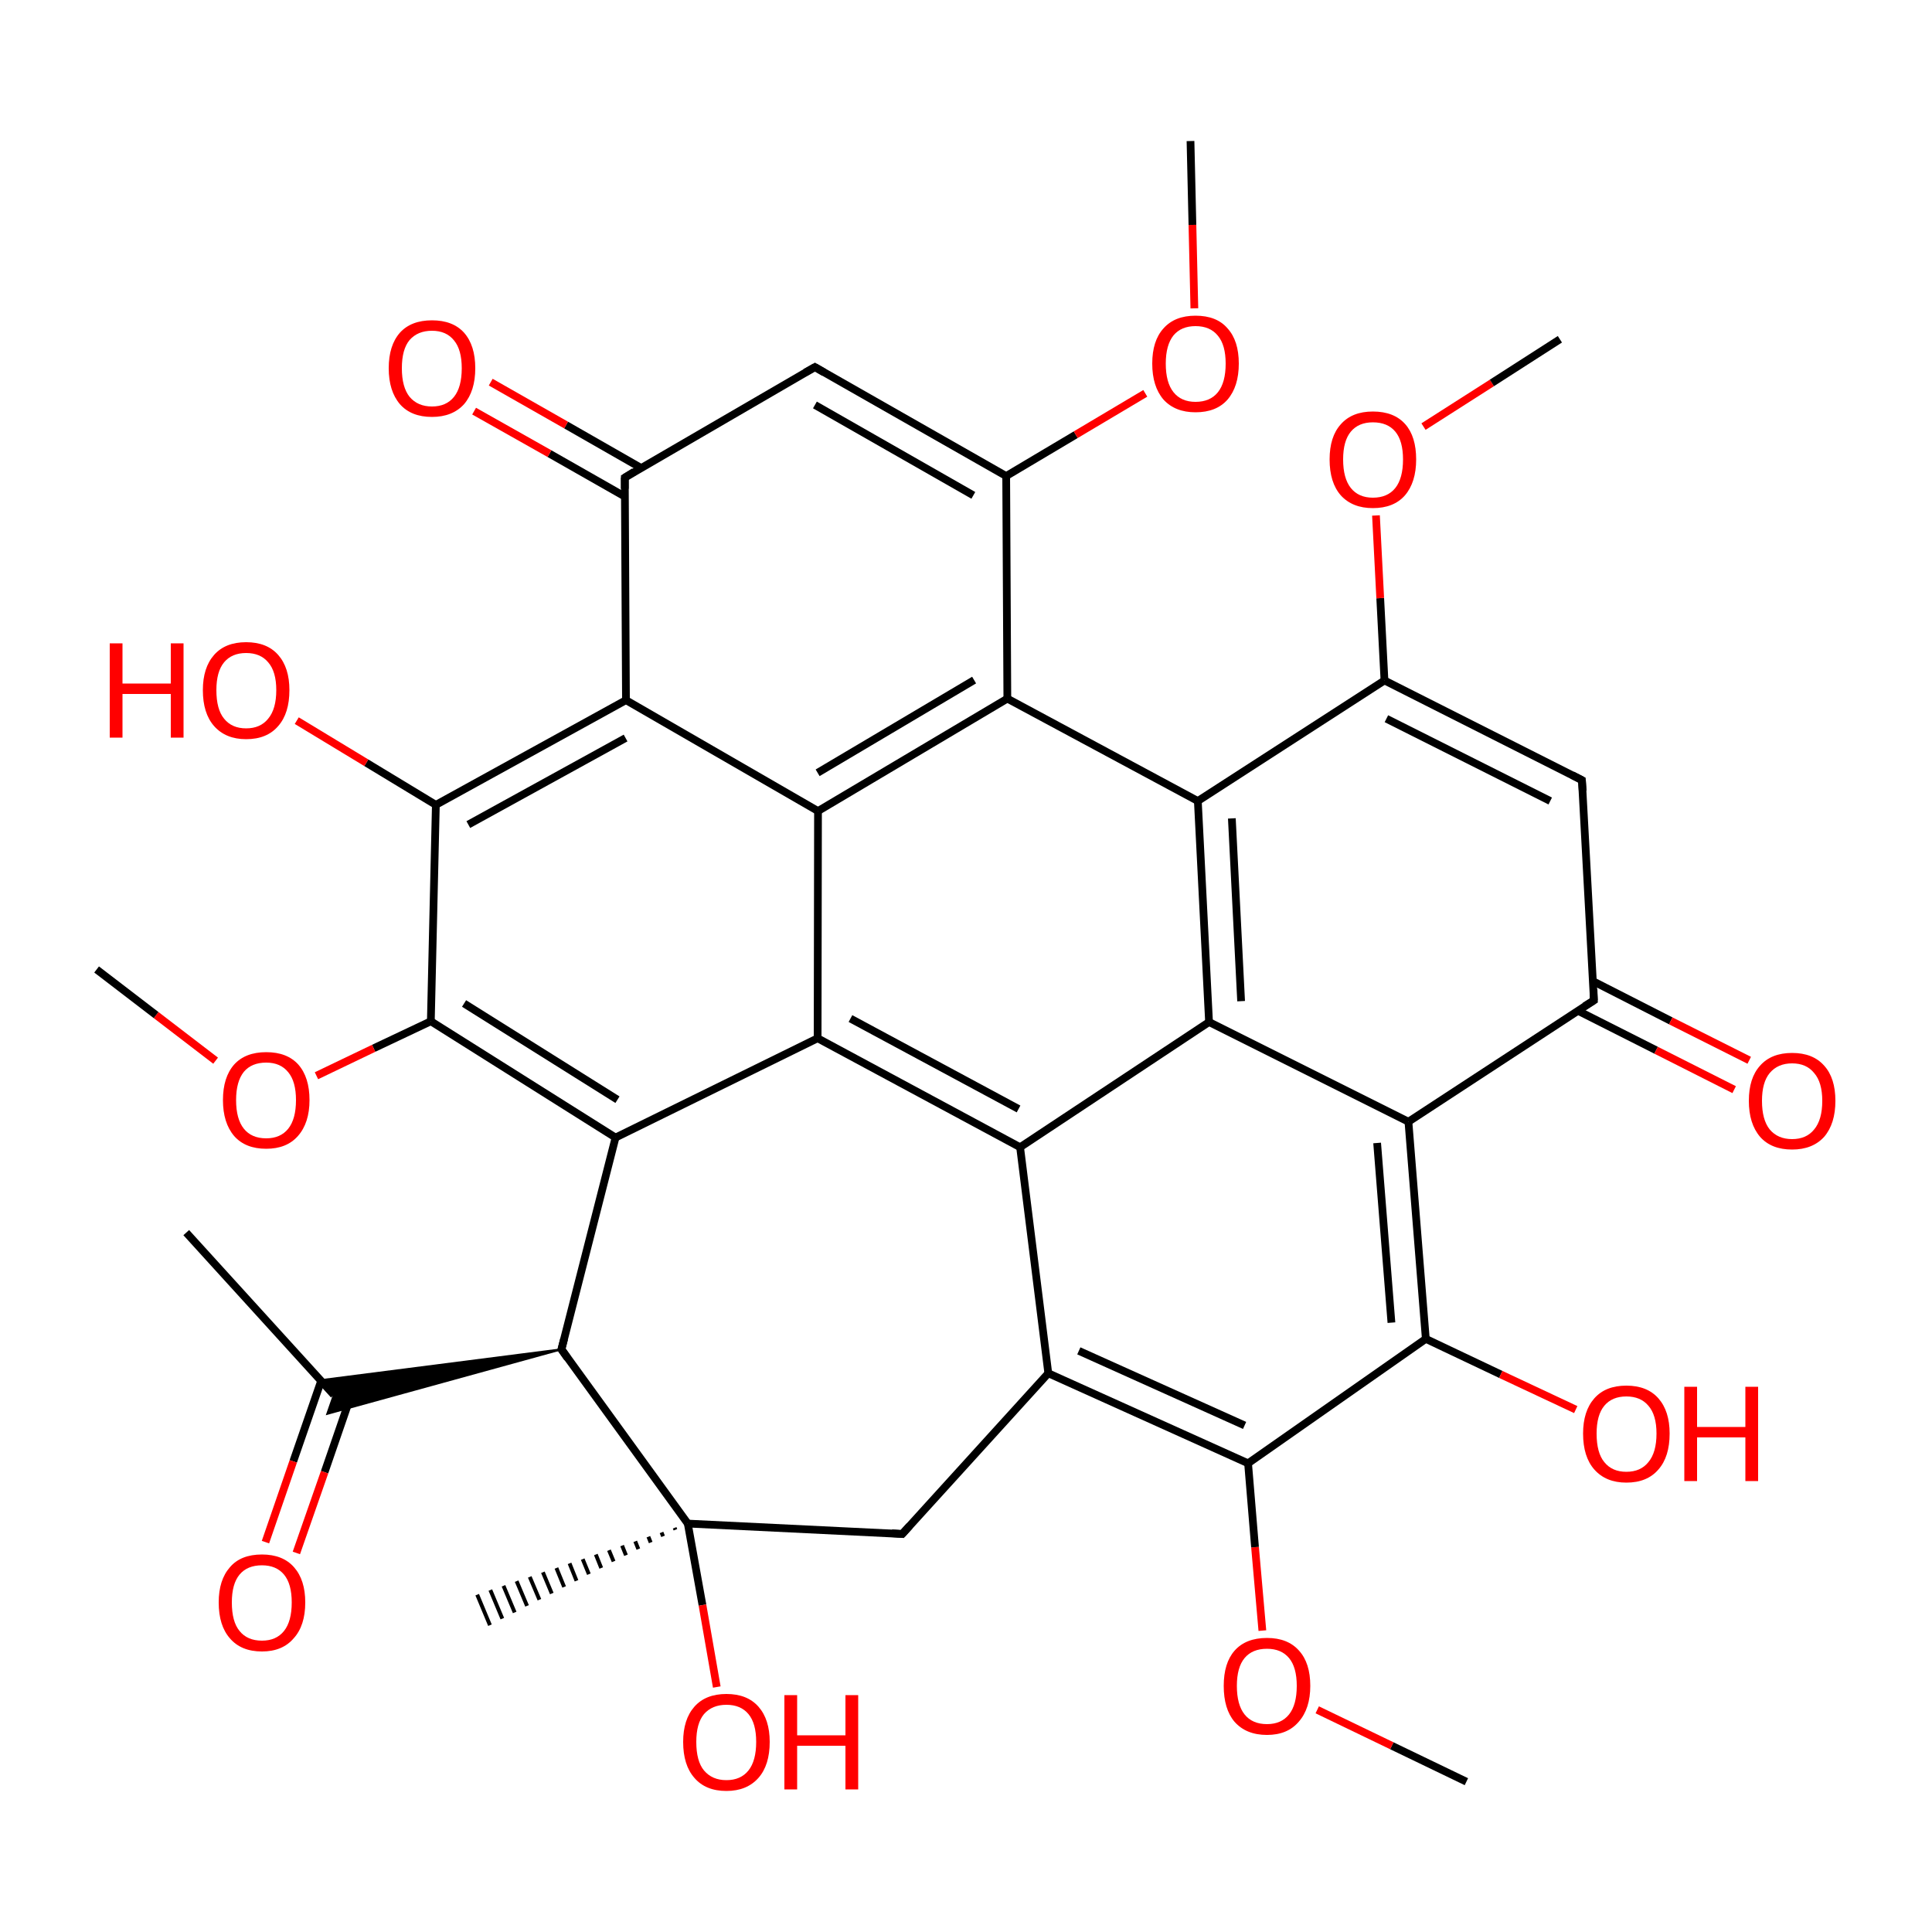 
<svg version='1.1' baseProfile='full'
              xmlns='http://www.w3.org/2000/svg'
                      xmlns:rdkit='http://www.rdkit.org/xml'
                      xmlns:xlink='http://www.w3.org/1999/xlink'
                  xml:space='preserve'
width='500px' height='500px' viewBox='0 0 500 500'>
<!-- END OF HEADER -->
<rect style='opacity:1.0;fill:#FFFFFF;stroke:none' width='500.0' height='500.0' x='0.0' y='0.0'> </rect>
<path class='bond-0 atom-0 atom-1' d='M 379.5,461.1 L 360.2,451.8' style='fill:none;fill-rule:evenodd;stroke:#000000;stroke-width:2.0px;stroke-linecap:butt;stroke-linejoin:miter;stroke-opacity:1' />
<path class='bond-0 atom-0 atom-1' d='M 360.2,451.8 L 340.9,442.5' style='fill:none;fill-rule:evenodd;stroke:#FF0000;stroke-width:2.0px;stroke-linecap:butt;stroke-linejoin:miter;stroke-opacity:1' />
<path class='bond-1 atom-1 atom-2' d='M 326.7,422.0 L 324.8,400.4' style='fill:none;fill-rule:evenodd;stroke:#FF0000;stroke-width:2.0px;stroke-linecap:butt;stroke-linejoin:miter;stroke-opacity:1' />
<path class='bond-1 atom-1 atom-2' d='M 324.8,400.4 L 323.0,378.7' style='fill:none;fill-rule:evenodd;stroke:#000000;stroke-width:2.0px;stroke-linecap:butt;stroke-linejoin:miter;stroke-opacity:1' />
<path class='bond-2 atom-2 atom-3' d='M 323.0,378.7 L 271.3,355.4' style='fill:none;fill-rule:evenodd;stroke:#000000;stroke-width:2.0px;stroke-linecap:butt;stroke-linejoin:miter;stroke-opacity:1' />
<path class='bond-2 atom-2 atom-3' d='M 322.1,368.9 L 279.2,349.6' style='fill:none;fill-rule:evenodd;stroke:#000000;stroke-width:2.0px;stroke-linecap:butt;stroke-linejoin:miter;stroke-opacity:1' />
<path class='bond-3 atom-3 atom-4' d='M 271.3,355.4 L 233.5,397.0' style='fill:none;fill-rule:evenodd;stroke:#000000;stroke-width:2.0px;stroke-linecap:butt;stroke-linejoin:miter;stroke-opacity:1' />
<path class='bond-4 atom-4 atom-5' d='M 233.5,397.0 L 178.0,394.3' style='fill:none;fill-rule:evenodd;stroke:#000000;stroke-width:2.0px;stroke-linecap:butt;stroke-linejoin:miter;stroke-opacity:1' />
<path class='bond-5 atom-5 atom-6' d='M 174.8,395.9 L 174.6,395.4' style='fill:none;fill-rule:evenodd;stroke:#000000;stroke-width:1.0px;stroke-linecap:butt;stroke-linejoin:miter;stroke-opacity:1' />
<path class='bond-5 atom-5 atom-6' d='M 171.6,397.6 L 171.2,396.6' style='fill:none;fill-rule:evenodd;stroke:#000000;stroke-width:1.0px;stroke-linecap:butt;stroke-linejoin:miter;stroke-opacity:1' />
<path class='bond-5 atom-5 atom-6' d='M 168.4,399.2 L 167.8,397.7' style='fill:none;fill-rule:evenodd;stroke:#000000;stroke-width:1.0px;stroke-linecap:butt;stroke-linejoin:miter;stroke-opacity:1' />
<path class='bond-5 atom-5 atom-6' d='M 165.2,400.9 L 164.4,398.9' style='fill:none;fill-rule:evenodd;stroke:#000000;stroke-width:1.0px;stroke-linecap:butt;stroke-linejoin:miter;stroke-opacity:1' />
<path class='bond-5 atom-5 atom-6' d='M 162.0,402.5 L 161.0,400.0' style='fill:none;fill-rule:evenodd;stroke:#000000;stroke-width:1.0px;stroke-linecap:butt;stroke-linejoin:miter;stroke-opacity:1' />
<path class='bond-5 atom-5 atom-6' d='M 158.8,404.1 L 157.6,401.2' style='fill:none;fill-rule:evenodd;stroke:#000000;stroke-width:1.0px;stroke-linecap:butt;stroke-linejoin:miter;stroke-opacity:1' />
<path class='bond-5 atom-5 atom-6' d='M 155.6,405.8 L 154.2,402.3' style='fill:none;fill-rule:evenodd;stroke:#000000;stroke-width:1.0px;stroke-linecap:butt;stroke-linejoin:miter;stroke-opacity:1' />
<path class='bond-5 atom-5 atom-6' d='M 152.4,407.4 L 150.8,403.5' style='fill:none;fill-rule:evenodd;stroke:#000000;stroke-width:1.0px;stroke-linecap:butt;stroke-linejoin:miter;stroke-opacity:1' />
<path class='bond-5 atom-5 atom-6' d='M 149.2,409.1 L 147.4,404.6' style='fill:none;fill-rule:evenodd;stroke:#000000;stroke-width:1.0px;stroke-linecap:butt;stroke-linejoin:miter;stroke-opacity:1' />
<path class='bond-5 atom-5 atom-6' d='M 146.0,410.7 L 144.0,405.8' style='fill:none;fill-rule:evenodd;stroke:#000000;stroke-width:1.0px;stroke-linecap:butt;stroke-linejoin:miter;stroke-opacity:1' />
<path class='bond-5 atom-5 atom-6' d='M 142.8,412.4 L 140.5,406.9' style='fill:none;fill-rule:evenodd;stroke:#000000;stroke-width:1.0px;stroke-linecap:butt;stroke-linejoin:miter;stroke-opacity:1' />
<path class='bond-5 atom-5 atom-6' d='M 139.6,414.0 L 137.1,408.1' style='fill:none;fill-rule:evenodd;stroke:#000000;stroke-width:1.0px;stroke-linecap:butt;stroke-linejoin:miter;stroke-opacity:1' />
<path class='bond-5 atom-5 atom-6' d='M 136.4,415.6 L 133.7,409.2' style='fill:none;fill-rule:evenodd;stroke:#000000;stroke-width:1.0px;stroke-linecap:butt;stroke-linejoin:miter;stroke-opacity:1' />
<path class='bond-5 atom-5 atom-6' d='M 133.2,417.3 L 130.3,410.4' style='fill:none;fill-rule:evenodd;stroke:#000000;stroke-width:1.0px;stroke-linecap:butt;stroke-linejoin:miter;stroke-opacity:1' />
<path class='bond-5 atom-5 atom-6' d='M 130.0,418.9 L 126.9,411.5' style='fill:none;fill-rule:evenodd;stroke:#000000;stroke-width:1.0px;stroke-linecap:butt;stroke-linejoin:miter;stroke-opacity:1' />
<path class='bond-5 atom-5 atom-6' d='M 126.8,420.6 L 123.5,412.7' style='fill:none;fill-rule:evenodd;stroke:#000000;stroke-width:1.0px;stroke-linecap:butt;stroke-linejoin:miter;stroke-opacity:1' />
<path class='bond-6 atom-5 atom-7' d='M 178.0,394.3 L 181.8,415.4' style='fill:none;fill-rule:evenodd;stroke:#000000;stroke-width:2.0px;stroke-linecap:butt;stroke-linejoin:miter;stroke-opacity:1' />
<path class='bond-6 atom-5 atom-7' d='M 181.8,415.4 L 185.5,436.6' style='fill:none;fill-rule:evenodd;stroke:#FF0000;stroke-width:2.0px;stroke-linecap:butt;stroke-linejoin:miter;stroke-opacity:1' />
<path class='bond-7 atom-5 atom-8' d='M 178.0,394.3 L 145.3,349.2' style='fill:none;fill-rule:evenodd;stroke:#000000;stroke-width:2.0px;stroke-linecap:butt;stroke-linejoin:miter;stroke-opacity:1' />
<path class='bond-8 atom-8 atom-9' d='M 145.3,349.2 L 84.7,365.9 L 86.4,361.0 Z' style='fill:#000000;fill-rule:evenodd;fill-opacity:1;stroke:#000000;stroke-width:0.5px;stroke-linecap:butt;stroke-linejoin:miter;stroke-opacity:1;' />
<path class='bond-8 atom-8 atom-9' d='M 145.3,349.2 L 86.4,361.0 L 82.9,357.2 Z' style='fill:#000000;fill-rule:evenodd;fill-opacity:1;stroke:#000000;stroke-width:0.5px;stroke-linecap:butt;stroke-linejoin:miter;stroke-opacity:1;' />
<path class='bond-9 atom-9 atom-10' d='M 86.4,361.0 L 48.2,319.0' style='fill:none;fill-rule:evenodd;stroke:#000000;stroke-width:2.0px;stroke-linecap:butt;stroke-linejoin:miter;stroke-opacity:1' />
<path class='bond-10 atom-9 atom-11' d='M 83.1,357.4 L 75.9,378.2' style='fill:none;fill-rule:evenodd;stroke:#000000;stroke-width:2.0px;stroke-linecap:butt;stroke-linejoin:miter;stroke-opacity:1' />
<path class='bond-10 atom-9 atom-11' d='M 75.9,378.2 L 68.7,399.1' style='fill:none;fill-rule:evenodd;stroke:#FF0000;stroke-width:2.0px;stroke-linecap:butt;stroke-linejoin:miter;stroke-opacity:1' />
<path class='bond-10 atom-9 atom-11' d='M 91.2,360.1 L 84.0,381.0' style='fill:none;fill-rule:evenodd;stroke:#000000;stroke-width:2.0px;stroke-linecap:butt;stroke-linejoin:miter;stroke-opacity:1' />
<path class='bond-10 atom-9 atom-11' d='M 84.0,381.0 L 76.7,401.9' style='fill:none;fill-rule:evenodd;stroke:#FF0000;stroke-width:2.0px;stroke-linecap:butt;stroke-linejoin:miter;stroke-opacity:1' />
<path class='bond-11 atom-8 atom-12' d='M 145.3,349.2 L 159.3,294.4' style='fill:none;fill-rule:evenodd;stroke:#000000;stroke-width:2.0px;stroke-linecap:butt;stroke-linejoin:miter;stroke-opacity:1' />
<path class='bond-12 atom-12 atom-13' d='M 159.3,294.4 L 111.5,264.3' style='fill:none;fill-rule:evenodd;stroke:#000000;stroke-width:2.0px;stroke-linecap:butt;stroke-linejoin:miter;stroke-opacity:1' />
<path class='bond-12 atom-12 atom-13' d='M 159.8,284.6 L 120.1,259.7' style='fill:none;fill-rule:evenodd;stroke:#000000;stroke-width:2.0px;stroke-linecap:butt;stroke-linejoin:miter;stroke-opacity:1' />
<path class='bond-13 atom-13 atom-14' d='M 111.5,264.3 L 96.7,271.3' style='fill:none;fill-rule:evenodd;stroke:#000000;stroke-width:2.0px;stroke-linecap:butt;stroke-linejoin:miter;stroke-opacity:1' />
<path class='bond-13 atom-13 atom-14' d='M 96.7,271.3 L 81.9,278.4' style='fill:none;fill-rule:evenodd;stroke:#FF0000;stroke-width:2.0px;stroke-linecap:butt;stroke-linejoin:miter;stroke-opacity:1' />
<path class='bond-14 atom-14 atom-15' d='M 55.8,274.5 L 40.4,262.7' style='fill:none;fill-rule:evenodd;stroke:#FF0000;stroke-width:2.0px;stroke-linecap:butt;stroke-linejoin:miter;stroke-opacity:1' />
<path class='bond-14 atom-14 atom-15' d='M 40.4,262.7 L 25.0,250.9' style='fill:none;fill-rule:evenodd;stroke:#000000;stroke-width:2.0px;stroke-linecap:butt;stroke-linejoin:miter;stroke-opacity:1' />
<path class='bond-15 atom-13 atom-16' d='M 111.5,264.3 L 112.8,208.3' style='fill:none;fill-rule:evenodd;stroke:#000000;stroke-width:2.0px;stroke-linecap:butt;stroke-linejoin:miter;stroke-opacity:1' />
<path class='bond-16 atom-16 atom-17' d='M 112.8,208.3 L 94.8,197.4' style='fill:none;fill-rule:evenodd;stroke:#000000;stroke-width:2.0px;stroke-linecap:butt;stroke-linejoin:miter;stroke-opacity:1' />
<path class='bond-16 atom-16 atom-17' d='M 94.8,197.4 L 76.8,186.5' style='fill:none;fill-rule:evenodd;stroke:#FF0000;stroke-width:2.0px;stroke-linecap:butt;stroke-linejoin:miter;stroke-opacity:1' />
<path class='bond-17 atom-16 atom-18' d='M 112.8,208.3 L 162.0,181.2' style='fill:none;fill-rule:evenodd;stroke:#000000;stroke-width:2.0px;stroke-linecap:butt;stroke-linejoin:miter;stroke-opacity:1' />
<path class='bond-17 atom-16 atom-18' d='M 121.2,213.4 L 161.9,191.0' style='fill:none;fill-rule:evenodd;stroke:#000000;stroke-width:2.0px;stroke-linecap:butt;stroke-linejoin:miter;stroke-opacity:1' />
<path class='bond-18 atom-18 atom-19' d='M 162.0,181.2 L 161.7,123.6' style='fill:none;fill-rule:evenodd;stroke:#000000;stroke-width:2.0px;stroke-linecap:butt;stroke-linejoin:miter;stroke-opacity:1' />
<path class='bond-19 atom-19 atom-20' d='M 165.9,121.1 L 146.5,110.0' style='fill:none;fill-rule:evenodd;stroke:#000000;stroke-width:2.0px;stroke-linecap:butt;stroke-linejoin:miter;stroke-opacity:1' />
<path class='bond-19 atom-19 atom-20' d='M 146.5,110.0 L 127.0,98.9' style='fill:none;fill-rule:evenodd;stroke:#FF0000;stroke-width:2.0px;stroke-linecap:butt;stroke-linejoin:miter;stroke-opacity:1' />
<path class='bond-19 atom-19 atom-20' d='M 161.7,128.5 L 142.2,117.4' style='fill:none;fill-rule:evenodd;stroke:#000000;stroke-width:2.0px;stroke-linecap:butt;stroke-linejoin:miter;stroke-opacity:1' />
<path class='bond-19 atom-19 atom-20' d='M 142.2,117.4 L 122.7,106.4' style='fill:none;fill-rule:evenodd;stroke:#FF0000;stroke-width:2.0px;stroke-linecap:butt;stroke-linejoin:miter;stroke-opacity:1' />
<path class='bond-20 atom-19 atom-21' d='M 161.7,123.6 L 210.9,95.0' style='fill:none;fill-rule:evenodd;stroke:#000000;stroke-width:2.0px;stroke-linecap:butt;stroke-linejoin:miter;stroke-opacity:1' />
<path class='bond-21 atom-21 atom-22' d='M 210.9,95.0 L 260.4,123.2' style='fill:none;fill-rule:evenodd;stroke:#000000;stroke-width:2.0px;stroke-linecap:butt;stroke-linejoin:miter;stroke-opacity:1' />
<path class='bond-21 atom-21 atom-22' d='M 210.9,104.8 L 251.9,128.2' style='fill:none;fill-rule:evenodd;stroke:#000000;stroke-width:2.0px;stroke-linecap:butt;stroke-linejoin:miter;stroke-opacity:1' />
<path class='bond-22 atom-22 atom-23' d='M 260.4,123.2 L 278.4,112.5' style='fill:none;fill-rule:evenodd;stroke:#000000;stroke-width:2.0px;stroke-linecap:butt;stroke-linejoin:miter;stroke-opacity:1' />
<path class='bond-22 atom-22 atom-23' d='M 278.4,112.5 L 296.4,101.8' style='fill:none;fill-rule:evenodd;stroke:#FF0000;stroke-width:2.0px;stroke-linecap:butt;stroke-linejoin:miter;stroke-opacity:1' />
<path class='bond-23 atom-23 atom-24' d='M 309.1,79.8 L 308.6,58.2' style='fill:none;fill-rule:evenodd;stroke:#FF0000;stroke-width:2.0px;stroke-linecap:butt;stroke-linejoin:miter;stroke-opacity:1' />
<path class='bond-23 atom-23 atom-24' d='M 308.6,58.2 L 308.1,36.5' style='fill:none;fill-rule:evenodd;stroke:#000000;stroke-width:2.0px;stroke-linecap:butt;stroke-linejoin:miter;stroke-opacity:1' />
<path class='bond-24 atom-22 atom-25' d='M 260.4,123.2 L 260.7,180.8' style='fill:none;fill-rule:evenodd;stroke:#000000;stroke-width:2.0px;stroke-linecap:butt;stroke-linejoin:miter;stroke-opacity:1' />
<path class='bond-25 atom-25 atom-26' d='M 260.7,180.8 L 211.7,209.9' style='fill:none;fill-rule:evenodd;stroke:#000000;stroke-width:2.0px;stroke-linecap:butt;stroke-linejoin:miter;stroke-opacity:1' />
<path class='bond-25 atom-25 atom-26' d='M 252.1,176.0 L 211.6,200.0' style='fill:none;fill-rule:evenodd;stroke:#000000;stroke-width:2.0px;stroke-linecap:butt;stroke-linejoin:miter;stroke-opacity:1' />
<path class='bond-26 atom-26 atom-27' d='M 211.7,209.9 L 211.6,268.7' style='fill:none;fill-rule:evenodd;stroke:#000000;stroke-width:2.0px;stroke-linecap:butt;stroke-linejoin:miter;stroke-opacity:1' />
<path class='bond-27 atom-27 atom-28' d='M 211.6,268.7 L 264.0,296.9' style='fill:none;fill-rule:evenodd;stroke:#000000;stroke-width:2.0px;stroke-linecap:butt;stroke-linejoin:miter;stroke-opacity:1' />
<path class='bond-27 atom-27 atom-28' d='M 220.1,263.6 L 263.6,287.0' style='fill:none;fill-rule:evenodd;stroke:#000000;stroke-width:2.0px;stroke-linecap:butt;stroke-linejoin:miter;stroke-opacity:1' />
<path class='bond-28 atom-28 atom-29' d='M 264.0,296.9 L 312.9,264.5' style='fill:none;fill-rule:evenodd;stroke:#000000;stroke-width:2.0px;stroke-linecap:butt;stroke-linejoin:miter;stroke-opacity:1' />
<path class='bond-29 atom-29 atom-30' d='M 312.9,264.5 L 310.0,207.3' style='fill:none;fill-rule:evenodd;stroke:#000000;stroke-width:2.0px;stroke-linecap:butt;stroke-linejoin:miter;stroke-opacity:1' />
<path class='bond-29 atom-29 atom-30' d='M 321.2,259.1 L 318.8,211.8' style='fill:none;fill-rule:evenodd;stroke:#000000;stroke-width:2.0px;stroke-linecap:butt;stroke-linejoin:miter;stroke-opacity:1' />
<path class='bond-30 atom-30 atom-31' d='M 310.0,207.3 L 358.3,176.1' style='fill:none;fill-rule:evenodd;stroke:#000000;stroke-width:2.0px;stroke-linecap:butt;stroke-linejoin:miter;stroke-opacity:1' />
<path class='bond-31 atom-31 atom-32' d='M 358.3,176.1 L 357.2,154.8' style='fill:none;fill-rule:evenodd;stroke:#000000;stroke-width:2.0px;stroke-linecap:butt;stroke-linejoin:miter;stroke-opacity:1' />
<path class='bond-31 atom-31 atom-32' d='M 357.2,154.8 L 356.1,133.4' style='fill:none;fill-rule:evenodd;stroke:#FF0000;stroke-width:2.0px;stroke-linecap:butt;stroke-linejoin:miter;stroke-opacity:1' />
<path class='bond-32 atom-32 atom-33' d='M 368.4,110.4 L 386.1,99.1' style='fill:none;fill-rule:evenodd;stroke:#FF0000;stroke-width:2.0px;stroke-linecap:butt;stroke-linejoin:miter;stroke-opacity:1' />
<path class='bond-32 atom-32 atom-33' d='M 386.1,99.1 L 403.7,87.8' style='fill:none;fill-rule:evenodd;stroke:#000000;stroke-width:2.0px;stroke-linecap:butt;stroke-linejoin:miter;stroke-opacity:1' />
<path class='bond-33 atom-31 atom-34' d='M 358.3,176.1 L 409.4,201.9' style='fill:none;fill-rule:evenodd;stroke:#000000;stroke-width:2.0px;stroke-linecap:butt;stroke-linejoin:miter;stroke-opacity:1' />
<path class='bond-33 atom-31 atom-34' d='M 358.8,186.0 L 401.2,207.3' style='fill:none;fill-rule:evenodd;stroke:#000000;stroke-width:2.0px;stroke-linecap:butt;stroke-linejoin:miter;stroke-opacity:1' />
<path class='bond-34 atom-34 atom-35' d='M 409.4,201.9 L 412.5,258.9' style='fill:none;fill-rule:evenodd;stroke:#000000;stroke-width:2.0px;stroke-linecap:butt;stroke-linejoin:miter;stroke-opacity:1' />
<path class='bond-35 atom-35 atom-36' d='M 408.4,261.6 L 428.6,271.8' style='fill:none;fill-rule:evenodd;stroke:#000000;stroke-width:2.0px;stroke-linecap:butt;stroke-linejoin:miter;stroke-opacity:1' />
<path class='bond-35 atom-35 atom-36' d='M 428.6,271.8 L 448.8,282.0' style='fill:none;fill-rule:evenodd;stroke:#FF0000;stroke-width:2.0px;stroke-linecap:butt;stroke-linejoin:miter;stroke-opacity:1' />
<path class='bond-35 atom-35 atom-36' d='M 412.2,253.9 L 432.4,264.2' style='fill:none;fill-rule:evenodd;stroke:#000000;stroke-width:2.0px;stroke-linecap:butt;stroke-linejoin:miter;stroke-opacity:1' />
<path class='bond-35 atom-35 atom-36' d='M 432.4,264.2 L 452.7,274.4' style='fill:none;fill-rule:evenodd;stroke:#FF0000;stroke-width:2.0px;stroke-linecap:butt;stroke-linejoin:miter;stroke-opacity:1' />
<path class='bond-36 atom-35 atom-37' d='M 412.5,258.9 L 364.5,290.3' style='fill:none;fill-rule:evenodd;stroke:#000000;stroke-width:2.0px;stroke-linecap:butt;stroke-linejoin:miter;stroke-opacity:1' />
<path class='bond-37 atom-37 atom-38' d='M 364.5,290.3 L 369.0,346.5' style='fill:none;fill-rule:evenodd;stroke:#000000;stroke-width:2.0px;stroke-linecap:butt;stroke-linejoin:miter;stroke-opacity:1' />
<path class='bond-37 atom-37 atom-38' d='M 356.4,295.8 L 360.1,342.3' style='fill:none;fill-rule:evenodd;stroke:#000000;stroke-width:2.0px;stroke-linecap:butt;stroke-linejoin:miter;stroke-opacity:1' />
<path class='bond-38 atom-38 atom-39' d='M 369.0,346.5 L 388.4,355.7' style='fill:none;fill-rule:evenodd;stroke:#000000;stroke-width:2.0px;stroke-linecap:butt;stroke-linejoin:miter;stroke-opacity:1' />
<path class='bond-38 atom-38 atom-39' d='M 388.4,355.7 L 407.8,364.8' style='fill:none;fill-rule:evenodd;stroke:#FF0000;stroke-width:2.0px;stroke-linecap:butt;stroke-linejoin:miter;stroke-opacity:1' />
<path class='bond-39 atom-38 atom-2' d='M 369.0,346.5 L 323.0,378.7' style='fill:none;fill-rule:evenodd;stroke:#000000;stroke-width:2.0px;stroke-linecap:butt;stroke-linejoin:miter;stroke-opacity:1' />
<path class='bond-40 atom-28 atom-3' d='M 264.0,296.9 L 271.3,355.4' style='fill:none;fill-rule:evenodd;stroke:#000000;stroke-width:2.0px;stroke-linecap:butt;stroke-linejoin:miter;stroke-opacity:1' />
<path class='bond-41 atom-37 atom-29' d='M 364.5,290.3 L 312.9,264.5' style='fill:none;fill-rule:evenodd;stroke:#000000;stroke-width:2.0px;stroke-linecap:butt;stroke-linejoin:miter;stroke-opacity:1' />
<path class='bond-42 atom-27 atom-12' d='M 211.6,268.7 L 159.3,294.4' style='fill:none;fill-rule:evenodd;stroke:#000000;stroke-width:2.0px;stroke-linecap:butt;stroke-linejoin:miter;stroke-opacity:1' />
<path class='bond-43 atom-26 atom-18' d='M 211.7,209.9 L 162.0,181.2' style='fill:none;fill-rule:evenodd;stroke:#000000;stroke-width:2.0px;stroke-linecap:butt;stroke-linejoin:miter;stroke-opacity:1' />
<path class='bond-44 atom-30 atom-25' d='M 310.0,207.3 L 260.7,180.8' style='fill:none;fill-rule:evenodd;stroke:#000000;stroke-width:2.0px;stroke-linecap:butt;stroke-linejoin:miter;stroke-opacity:1' />
<path d='M 235.4,394.9 L 233.5,397.0 L 230.8,396.8' style='fill:none;stroke:#000000;stroke-width:2.0px;stroke-linecap:butt;stroke-linejoin:miter;stroke-opacity:1;' />
<path d='M 146.9,351.5 L 145.3,349.2 L 146.0,346.5' style='fill:none;stroke:#000000;stroke-width:2.0px;stroke-linecap:butt;stroke-linejoin:miter;stroke-opacity:1;' />
<path d='M 161.7,126.5 L 161.7,123.6 L 164.1,122.1' style='fill:none;stroke:#000000;stroke-width:2.0px;stroke-linecap:butt;stroke-linejoin:miter;stroke-opacity:1;' />
<path d='M 208.4,96.4 L 210.9,95.0 L 213.3,96.4' style='fill:none;stroke:#000000;stroke-width:2.0px;stroke-linecap:butt;stroke-linejoin:miter;stroke-opacity:1;' />
<path d='M 406.9,200.6 L 409.4,201.9 L 409.6,204.7' style='fill:none;stroke:#000000;stroke-width:2.0px;stroke-linecap:butt;stroke-linejoin:miter;stroke-opacity:1;' />
<path d='M 412.4,256.0 L 412.5,258.9 L 410.1,260.4' style='fill:none;stroke:#000000;stroke-width:2.0px;stroke-linecap:butt;stroke-linejoin:miter;stroke-opacity:1;' />
<path class='atom-1' d='M 316.7 436.3
Q 316.7 430.4, 319.5 427.2
Q 322.4 423.9, 327.9 423.9
Q 333.3 423.9, 336.2 427.2
Q 339.1 430.4, 339.1 436.3
Q 339.1 442.2, 336.1 445.6
Q 333.2 449.0, 327.9 449.0
Q 322.5 449.0, 319.5 445.6
Q 316.7 442.3, 316.7 436.3
M 327.9 446.2
Q 331.6 446.2, 333.6 443.7
Q 335.6 441.2, 335.6 436.3
Q 335.6 431.5, 333.6 429.1
Q 331.6 426.7, 327.9 426.7
Q 324.1 426.7, 322.1 429.1
Q 320.1 431.5, 320.1 436.3
Q 320.1 441.2, 322.1 443.7
Q 324.1 446.2, 327.9 446.2
' fill='#FF0000'/>
<path class='atom-7' d='M 176.8 450.8
Q 176.8 445.0, 179.7 441.7
Q 182.6 438.4, 188.0 438.4
Q 193.4 438.4, 196.3 441.7
Q 199.2 445.0, 199.2 450.8
Q 199.2 456.8, 196.3 460.1
Q 193.3 463.5, 188.0 463.5
Q 182.6 463.5, 179.7 460.1
Q 176.8 456.8, 176.8 450.8
M 188.0 460.7
Q 191.7 460.7, 193.7 458.2
Q 195.7 455.7, 195.7 450.8
Q 195.7 446.0, 193.7 443.6
Q 191.7 441.2, 188.0 441.2
Q 184.3 441.2, 182.2 443.6
Q 180.2 446.0, 180.2 450.8
Q 180.2 455.8, 182.2 458.2
Q 184.3 460.7, 188.0 460.7
' fill='#FF0000'/>
<path class='atom-7' d='M 203.0 438.7
L 206.3 438.7
L 206.3 449.1
L 218.8 449.1
L 218.8 438.7
L 222.1 438.7
L 222.1 463.1
L 218.8 463.1
L 218.8 451.8
L 206.3 451.8
L 206.3 463.1
L 203.0 463.1
L 203.0 438.7
' fill='#FF0000'/>
<path class='atom-11' d='M 56.6 414.7
Q 56.6 408.9, 59.5 405.6
Q 62.3 402.3, 67.8 402.3
Q 73.2 402.3, 76.1 405.6
Q 79.0 408.9, 79.0 414.7
Q 79.0 420.7, 76.0 424.0
Q 73.1 427.4, 67.8 427.4
Q 62.4 427.4, 59.5 424.0
Q 56.6 420.7, 56.6 414.7
M 67.8 424.6
Q 71.5 424.6, 73.5 422.1
Q 75.5 419.6, 75.5 414.7
Q 75.5 409.9, 73.5 407.5
Q 71.5 405.1, 67.8 405.1
Q 64.0 405.1, 62.0 407.5
Q 60.0 409.9, 60.0 414.7
Q 60.0 419.7, 62.0 422.1
Q 64.0 424.6, 67.8 424.6
' fill='#FF0000'/>
<path class='atom-14' d='M 57.7 284.7
Q 57.7 278.8, 60.6 275.5
Q 63.5 272.3, 68.9 272.3
Q 74.3 272.3, 77.2 275.5
Q 80.1 278.8, 80.1 284.7
Q 80.1 290.6, 77.1 294.0
Q 74.2 297.3, 68.9 297.3
Q 63.5 297.3, 60.6 294.0
Q 57.7 290.6, 57.7 284.7
M 68.9 294.6
Q 72.6 294.6, 74.6 292.1
Q 76.6 289.6, 76.6 284.7
Q 76.6 279.9, 74.6 277.5
Q 72.6 275.0, 68.9 275.0
Q 65.1 275.0, 63.1 277.4
Q 61.1 279.9, 61.1 284.7
Q 61.1 289.6, 63.1 292.1
Q 65.1 294.6, 68.9 294.6
' fill='#FF0000'/>
<path class='atom-17' d='M 28.4 166.5
L 31.7 166.5
L 31.7 176.9
L 44.2 176.9
L 44.2 166.5
L 47.5 166.5
L 47.5 190.9
L 44.2 190.9
L 44.2 179.6
L 31.7 179.6
L 31.7 190.9
L 28.4 190.9
L 28.4 166.5
' fill='#FF0000'/>
<path class='atom-17' d='M 52.5 178.6
Q 52.5 172.8, 55.4 169.5
Q 58.3 166.2, 63.7 166.2
Q 69.1 166.2, 72.0 169.5
Q 74.9 172.8, 74.9 178.6
Q 74.9 184.6, 72.0 187.9
Q 69.1 191.3, 63.7 191.3
Q 58.4 191.3, 55.4 187.9
Q 52.5 184.6, 52.5 178.6
M 63.7 188.5
Q 67.4 188.5, 69.4 186.0
Q 71.5 183.5, 71.5 178.6
Q 71.5 173.8, 69.4 171.4
Q 67.4 169.0, 63.7 169.0
Q 60.0 169.0, 58.0 171.4
Q 56.0 173.8, 56.0 178.6
Q 56.0 183.6, 58.0 186.0
Q 60.0 188.5, 63.7 188.5
' fill='#FF0000'/>
<path class='atom-20' d='M 100.6 95.3
Q 100.6 89.4, 103.5 86.1
Q 106.4 82.9, 111.8 82.9
Q 117.2 82.9, 120.1 86.1
Q 123.0 89.4, 123.0 95.3
Q 123.0 101.2, 120.1 104.6
Q 117.1 107.9, 111.8 107.9
Q 106.4 107.9, 103.5 104.6
Q 100.6 101.2, 100.6 95.3
M 111.8 105.2
Q 115.5 105.2, 117.5 102.7
Q 119.5 100.2, 119.5 95.3
Q 119.5 90.5, 117.5 88.1
Q 115.5 85.6, 111.8 85.6
Q 108.1 85.6, 106.0 88.0
Q 104.0 90.4, 104.0 95.3
Q 104.0 100.2, 106.0 102.7
Q 108.1 105.2, 111.8 105.2
' fill='#FF0000'/>
<path class='atom-23' d='M 298.2 94.1
Q 298.2 88.2, 301.1 85.0
Q 304.0 81.7, 309.4 81.7
Q 314.9 81.7, 317.7 85.0
Q 320.6 88.2, 320.6 94.1
Q 320.6 100.0, 317.7 103.4
Q 314.8 106.7, 309.4 106.7
Q 304.1 106.7, 301.1 103.4
Q 298.2 100.0, 298.2 94.1
M 309.4 104.0
Q 313.2 104.0, 315.2 101.5
Q 317.2 99.0, 317.2 94.1
Q 317.2 89.3, 315.2 86.9
Q 313.2 84.4, 309.4 84.4
Q 305.7 84.4, 303.7 86.8
Q 301.7 89.3, 301.7 94.1
Q 301.7 99.0, 303.7 101.5
Q 305.7 104.0, 309.4 104.0
' fill='#FF0000'/>
<path class='atom-32' d='M 344.1 118.9
Q 344.1 113.0, 347.0 109.8
Q 349.9 106.5, 355.3 106.5
Q 360.8 106.5, 363.7 109.8
Q 366.5 113.0, 366.5 118.9
Q 366.5 124.8, 363.6 128.2
Q 360.7 131.5, 355.3 131.5
Q 350.0 131.5, 347.0 128.2
Q 344.1 124.9, 344.1 118.9
M 355.3 128.8
Q 359.1 128.8, 361.1 126.3
Q 363.1 123.8, 363.1 118.9
Q 363.1 114.1, 361.1 111.7
Q 359.1 109.3, 355.3 109.3
Q 351.6 109.3, 349.6 111.7
Q 347.6 114.1, 347.6 118.9
Q 347.6 123.8, 349.6 126.3
Q 351.6 128.8, 355.3 128.8
' fill='#FF0000'/>
<path class='atom-36' d='M 452.6 284.9
Q 452.6 279.0, 455.5 275.8
Q 458.4 272.5, 463.8 272.5
Q 469.2 272.5, 472.1 275.8
Q 475.0 279.0, 475.0 284.9
Q 475.0 290.8, 472.1 294.2
Q 469.1 297.5, 463.8 297.5
Q 458.4 297.5, 455.5 294.2
Q 452.6 290.8, 452.6 284.9
M 463.8 294.8
Q 467.5 294.8, 469.5 292.3
Q 471.6 289.8, 471.6 284.9
Q 471.6 280.1, 469.5 277.7
Q 467.5 275.2, 463.8 275.2
Q 460.1 275.2, 458.0 277.7
Q 456.0 280.1, 456.0 284.9
Q 456.0 289.8, 458.0 292.3
Q 460.1 294.8, 463.8 294.8
' fill='#FF0000'/>
<path class='atom-39' d='M 409.7 371.0
Q 409.7 365.2, 412.6 361.9
Q 415.5 358.6, 420.9 358.6
Q 426.3 358.6, 429.2 361.9
Q 432.1 365.2, 432.1 371.0
Q 432.1 377.0, 429.2 380.3
Q 426.3 383.7, 420.9 383.7
Q 415.6 383.7, 412.6 380.3
Q 409.7 377.0, 409.7 371.0
M 420.9 380.9
Q 424.6 380.9, 426.6 378.4
Q 428.7 375.9, 428.7 371.0
Q 428.7 366.2, 426.6 363.8
Q 424.6 361.4, 420.9 361.4
Q 417.2 361.4, 415.2 363.8
Q 413.2 366.2, 413.2 371.0
Q 413.2 376.0, 415.2 378.4
Q 417.2 380.9, 420.9 380.9
' fill='#FF0000'/>
<path class='atom-39' d='M 435.9 358.9
L 439.2 358.9
L 439.2 369.3
L 451.7 369.3
L 451.7 358.9
L 455.0 358.9
L 455.0 383.3
L 451.7 383.3
L 451.7 372.0
L 439.2 372.0
L 439.2 383.3
L 435.9 383.3
L 435.9 358.9
' fill='#FF0000'/>
</svg>
